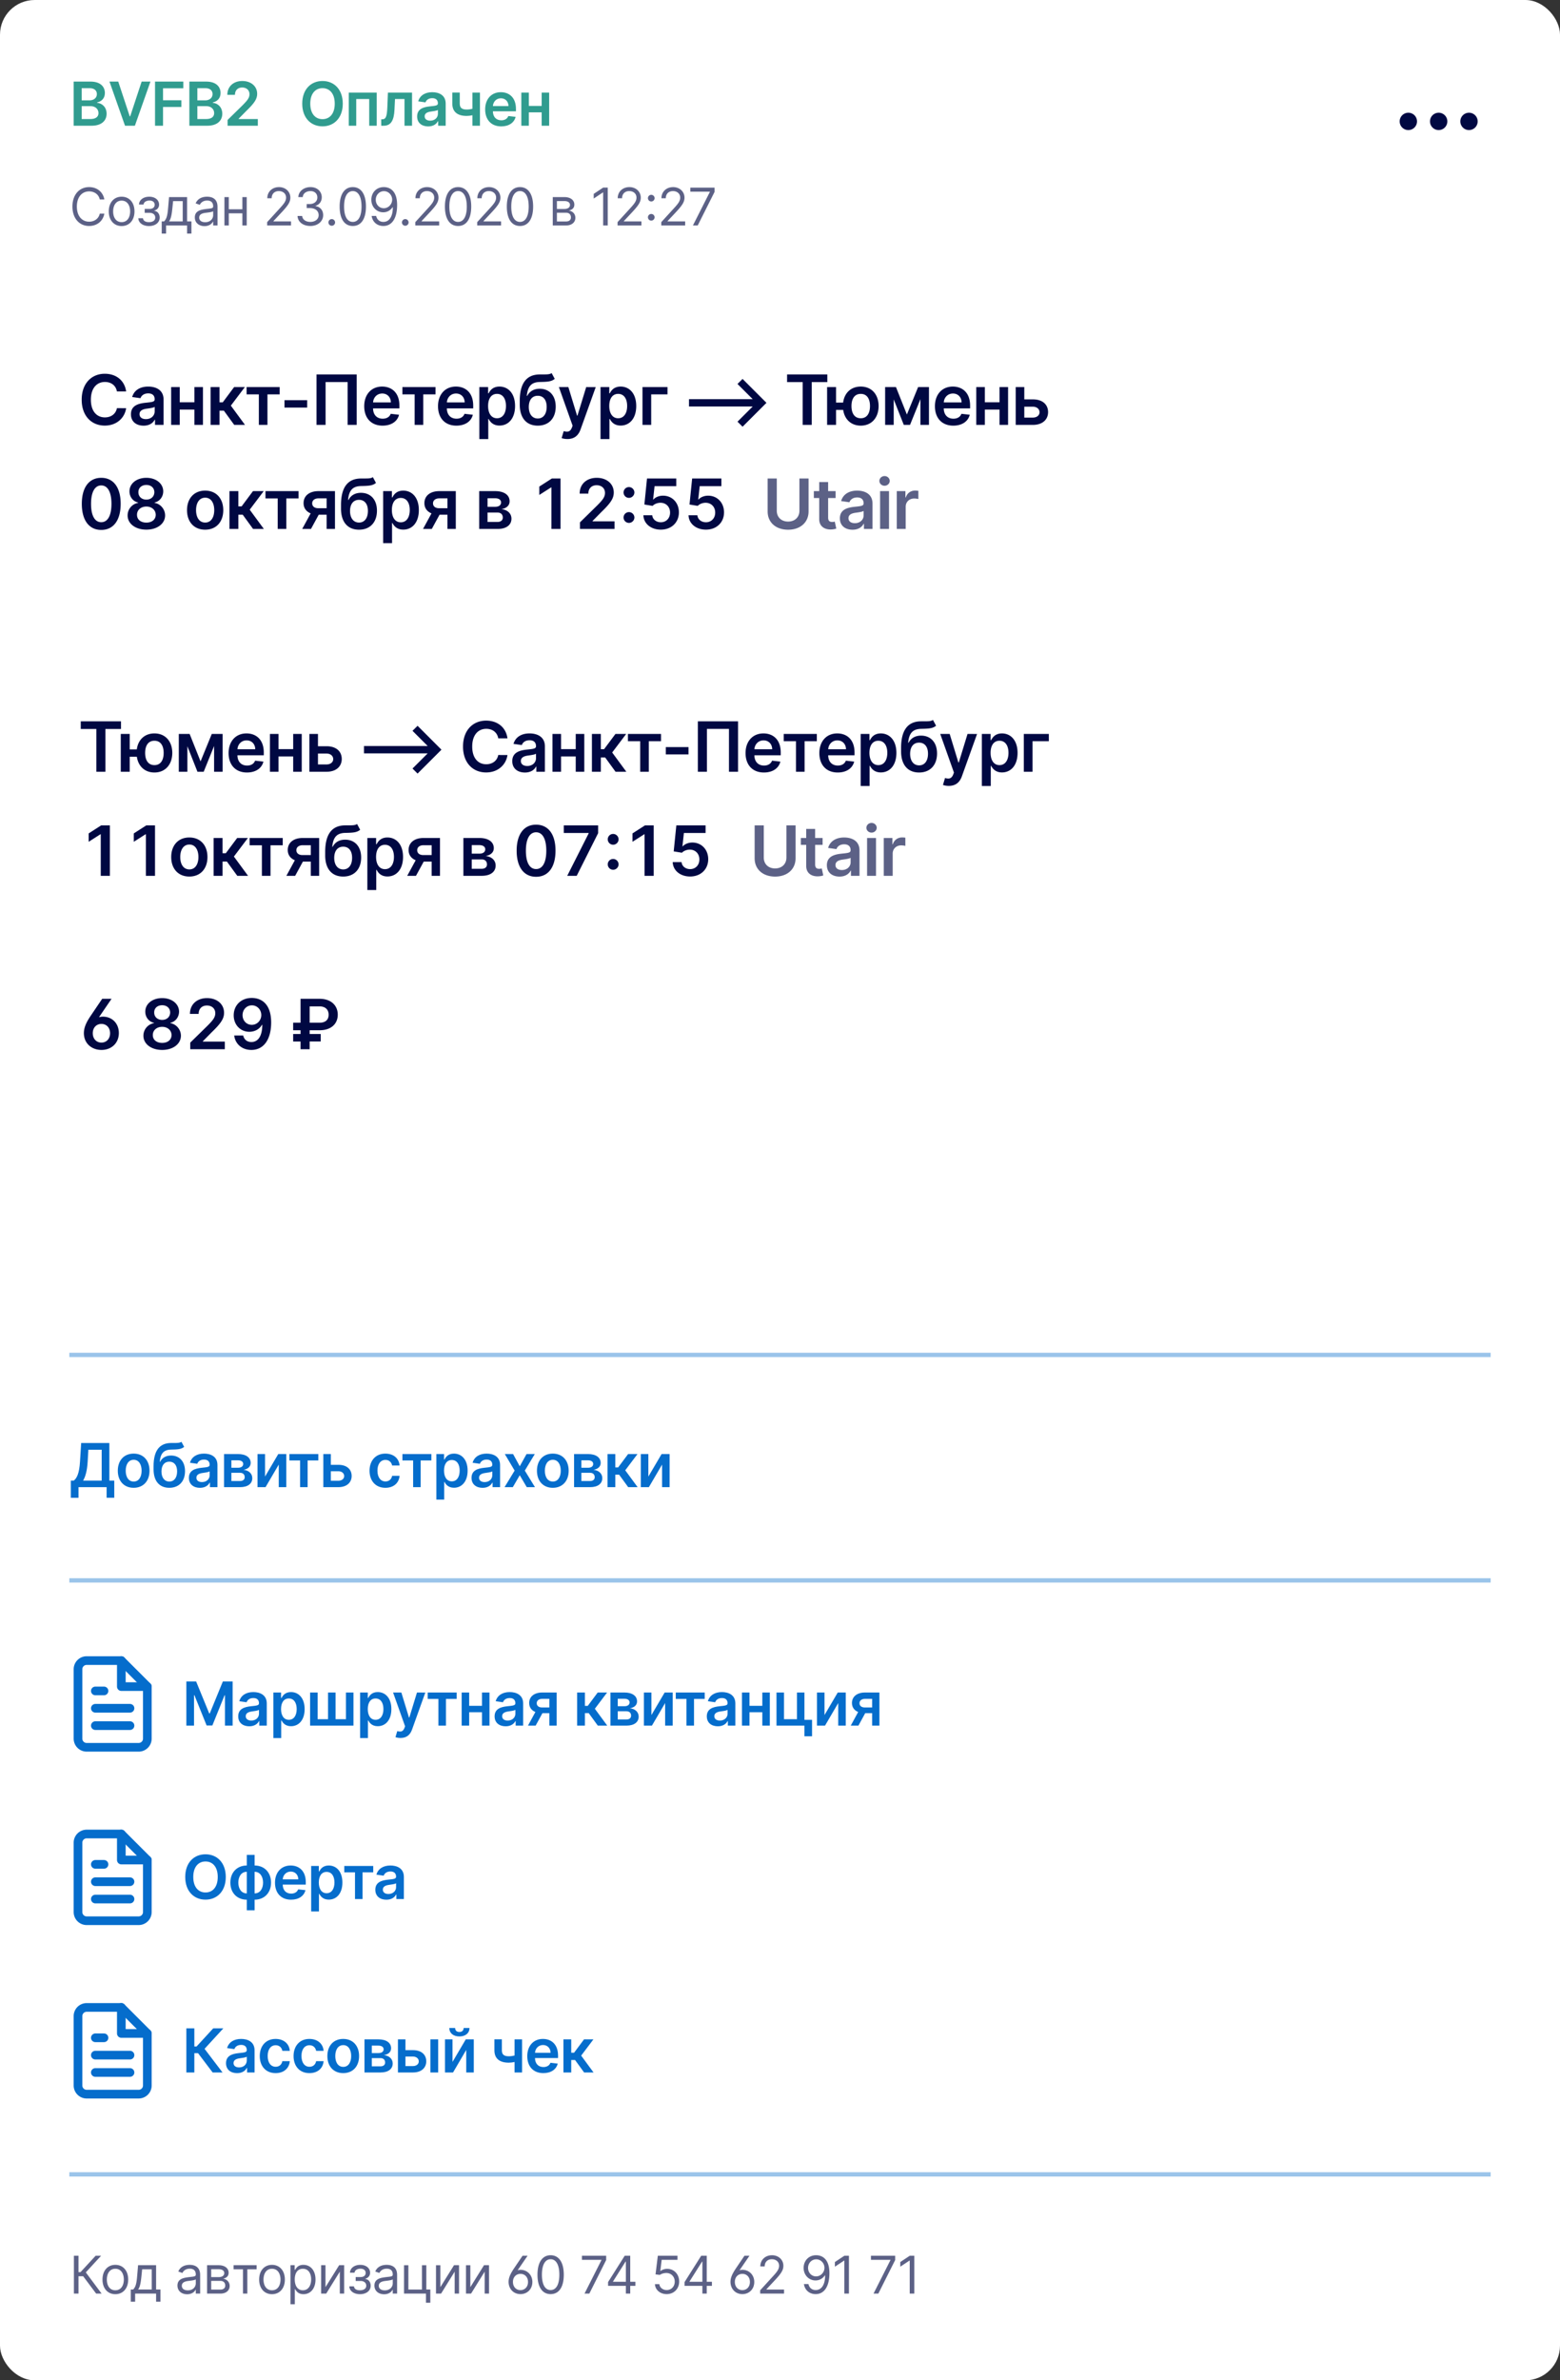 <svg width="360" height="549" fill="none" xmlns="http://www.w3.org/2000/svg"><rect width="100%" height="100%" fill="#333333" stroke="none"/><rect width="360" height="549" rx="8" fill="#fff"/><path d="M29.108 90.29c-.358-2.586-2.347-4.086-4.926-4.086-3.04 0-5.33 2.217-5.33 5.978 0 3.755 2.262 5.977 5.33 5.977 2.767 0 4.602-1.79 4.926-4.011l-2.125-.012c-.267 1.364-1.38 2.131-2.773 2.131-1.886 0-3.238-1.415-3.238-4.085 0-2.625 1.34-4.085 3.244-4.085 1.415 0 2.523.8 2.767 2.193h2.125zm4.03 7.886c1.37 0 2.188-.642 2.563-1.375h.069V98h1.977v-5.84c0-2.308-1.88-3-3.546-3-1.835 0-3.244.817-3.699 2.408l1.92.273c.205-.597.785-1.108 1.79-1.108.955 0 1.478.489 1.478 1.346v.035c0 .59-.62.619-2.16.784-1.692.181-3.312.687-3.312 2.653 0 1.716 1.256 2.625 2.92 2.625zm.535-1.511c-.858 0-1.472-.392-1.472-1.148 0-.79.688-1.12 1.608-1.25.54-.074 1.62-.21 1.887-.426v1.028c0 .972-.785 1.796-2.023 1.796zm7.805-7.392h-1.983V98h1.983v-3.528h3.38V98h1.978v-8.727h-1.977v3.511h-3.381v-3.511zM48.597 98h2.057v-3.29h1.005L54.051 98h2.489l-3.267-4.443 3.233-4.284h-2.477l-2.625 3.523h-.75v-3.523h-2.057V98zm8.312-7.04h2.824V98h1.988v-7.04h2.824v-1.687H56.91v1.687zm13.978 1.347H65.65V94h5.238v-1.693zm11.429-5.943h-9.273V98h2.091v-9.886h5.09V98h2.092V86.364zM88.29 98.17c2.034 0 3.432-.994 3.795-2.51l-1.92-.217c-.279.739-.96 1.125-1.847 1.125-1.33 0-2.21-.875-2.227-2.37h6.08v-.63c0-3.062-1.841-4.409-3.99-4.409-2.5 0-4.13 1.835-4.13 4.528 0 2.74 1.608 4.484 4.239 4.484zm-2.193-5.358c.062-1.113.886-2.05 2.113-2.05 1.182 0 1.978.863 1.989 2.05h-4.102zm6.766-1.852h2.824V98h1.989v-7.04h2.824v-1.687h-7.637v1.687zm12.459 7.21c2.034 0 3.432-.994 3.795-2.51l-1.92-.217c-.279.739-.961 1.125-1.847 1.125-1.329 0-2.21-.875-2.227-2.37h6.079v-.63c0-3.062-1.841-4.409-3.988-4.409-2.5 0-4.131 1.835-4.131 4.528 0 2.74 1.608 4.484 4.239 4.484zm-2.193-5.358c.062-1.113.886-2.05 2.113-2.05 1.182 0 1.977.863 1.989 2.05h-4.102zm7.493 8.461h2.057v-4.648h.085c.324.636 1 1.528 2.5 1.528 2.057 0 3.597-1.63 3.597-4.505 0-2.91-1.585-4.489-3.602-4.489-1.54 0-2.182.926-2.495 1.557h-.119v-1.443h-2.023v12zm2.017-7.637c0-1.693.728-2.79 2.052-2.79 1.369 0 2.073 1.165 2.073 2.79 0 1.637-.715 2.83-2.073 2.83-1.313 0-2.052-1.136-2.052-2.83zm14.658-7.59c-.421.318-1.085.312-1.989.312-.256 0-.523 0-.812.006-3.006.04-4.552 2.04-4.552 6.142v.784c0 3.193 1.614 4.88 4.154 4.88s4.142-1.693 4.142-4.386c0-2.614-1.523-4.12-3.688-4.12-1.329 0-2.335.575-2.88 1.643h-.097c.205-2.176 1.023-3.16 2.977-3.205 1.733-.04 2.705-.068 3.461-.727l-.716-1.33zm-3.188 10.477c-1.29 0-2.079-1.034-2.079-2.682.017-1.625.795-2.557 2.068-2.557 1.273 0 2.057.932 2.057 2.557 0 1.653-.779 2.682-2.046 2.682zm6.839 4.733c1.603 0 2.529-.83 3.023-2.2l3.506-9.772-2.199-.011-2.017 6.59h-.091l-2.011-6.59h-2.182l3.165 8.909-.177.471c-.392.966-.983 1.04-1.88.784l-.478 1.597c.279.119.779.222 1.341.222zm7.636.017h2.057v-4.648h.085c.324.636 1 1.528 2.5 1.528 2.057 0 3.597-1.63 3.597-4.505 0-2.91-1.585-4.489-3.602-4.489-1.54 0-2.182.926-2.495 1.557h-.119v-1.443h-2.023v12zm2.017-7.637c0-1.693.728-2.79 2.051-2.79 1.37 0 2.074 1.165 2.074 2.79 0 1.637-.716 2.83-2.074 2.83-1.312 0-2.051-1.136-2.051-2.83zm13.436-4.363h-5.773V98h2.012v-7.04h3.761v-1.687zM171.364 98.42l5.511-5.51-5.511-5.512-1.171 1.159 3.506 3.505H159v1.694h14.699l-3.506 3.5 1.171 1.165zM181.636 88.13h3.597V98h2.091v-9.87h3.596v-1.766h-9.284v1.767zm11.297 1.143h-2.063V98h2.063v-3.46h1.648c.318 2.182 1.823 3.63 4.056 3.63 2.517 0 4.114-1.846 4.12-4.517-.006-2.67-1.603-4.494-4.12-4.494-2.261 0-3.778 1.466-4.068 3.688h-1.636v-3.574zm5.704 7.193c-1.5 0-2.142-1.227-2.142-2.813 0-1.585.642-2.806 2.142-2.806 1.495 0 2.131 1.233 2.131 2.806 0 1.58-.636 2.813-2.131 2.813zm10.646-.858l-2.522-6.335h-2.5V98h1.983v-5.88l2.323 5.88h1.438l2.403-5.943V98h1.966v-8.727h-2.5l-2.591 6.335zm10.709 2.563c2.034 0 3.432-.995 3.795-2.512l-1.92-.216c-.279.739-.961 1.125-1.847 1.125-1.329 0-2.21-.875-2.227-2.37h6.079v-.63c0-3.062-1.841-4.409-3.988-4.409-2.5 0-4.131 1.835-4.131 4.528 0 2.74 1.608 4.484 4.239 4.484zm-2.193-5.359c.062-1.113.886-2.05 2.113-2.05 1.182 0 1.977.863 1.989 2.05h-4.102zm9.476-3.54h-1.983V98h1.983v-3.528h3.381V98h1.977v-8.727h-1.977v3.511h-3.381v-3.511zm9.102 2.842v-2.841h-1.983V98h3.966c2.222 0 3.5-1.227 3.506-2.943-.006-1.761-1.284-2.943-3.506-2.943h-1.983zm0 1.687h1.983c.892 0 1.534.528 1.534 1.284 0 .722-.642 1.228-1.534 1.228h-1.983V93.8zM18.636 168.131h3.597V178h2.09v-9.869h3.598v-1.767h-9.285v1.767zm11.297 1.142H27.87V178h2.063v-3.46h1.648c.318 2.182 1.823 3.63 4.056 3.63 2.517 0 4.114-1.846 4.12-4.517-.006-2.67-1.603-4.494-4.12-4.494-2.261 0-3.778 1.466-4.068 3.688h-1.636v-3.574zm5.704 7.193c-1.5 0-2.142-1.227-2.142-2.813 0-1.585.642-2.806 2.142-2.806 1.495 0 2.131 1.233 2.131 2.806 0 1.58-.636 2.813-2.13 2.813zm10.646-.858l-2.522-6.335h-2.5V178h1.982v-5.881L45.567 178h1.438l2.403-5.943V178h1.966v-8.727h-2.5l-2.59 6.335zm10.709 2.562c2.034 0 3.431-.994 3.795-2.511l-1.92-.216c-.279.739-.96 1.125-1.847 1.125-1.33 0-2.21-.875-2.227-2.369h6.08v-.631c0-3.062-1.841-4.409-3.99-4.409-2.5 0-4.13 1.835-4.13 4.529 0 2.738 1.608 4.482 4.239 4.482zm-2.194-5.358c.063-1.113.887-2.051 2.114-2.051 1.182 0 1.977.864 1.989 2.051h-4.103zm9.477-3.539h-1.983V178h1.983v-3.528h3.381V178h1.977v-8.727h-1.977v3.511h-3.38v-3.511zm9.102 2.841v-2.841h-1.983V178h3.966c2.222 0 3.5-1.227 3.506-2.943-.006-1.762-1.284-2.943-3.506-2.943h-1.983zm0 1.687h1.983c.892 0 1.534.529 1.534 1.284 0 .722-.642 1.227-1.534 1.227h-1.983v-2.511zM96.364 178.42l5.511-5.511-5.511-5.511-1.17 1.159 3.505 3.505H84v1.694h14.699l-3.506 3.5 1.17 1.164zM117.108 170.29c-.358-2.585-2.347-4.085-4.926-4.085-3.04 0-5.33 2.215-5.33 5.977 0 3.756 2.262 5.977 5.33 5.977 2.767 0 4.602-1.79 4.926-4.011l-2.125-.012c-.267 1.364-1.381 2.131-2.773 2.131-1.886 0-3.238-1.415-3.238-4.085 0-2.625 1.34-4.085 3.244-4.085 1.415 0 2.523.801 2.767 2.193h2.125zm4.031 7.886c1.369 0 2.187-.642 2.562-1.375h.068V178h1.978v-5.841c0-2.307-1.881-3-3.546-3-1.835 0-3.244.818-3.699 2.409l1.921.273c.204-.597.784-1.108 1.79-1.108.954 0 1.477.489 1.477 1.347v.034c0 .591-.619.619-2.159.784-1.693.182-3.313.687-3.313 2.653 0 1.716 1.256 2.625 2.921 2.625zm.534-1.511c-.858 0-1.472-.392-1.472-1.148 0-.79.688-1.119 1.608-1.25.54-.074 1.62-.21 1.887-.426v1.028c0 .972-.784 1.796-2.023 1.796zm7.805-7.392h-1.983V178h1.983v-3.528h3.381V178h1.977v-8.727h-1.977v3.511h-3.381v-3.511zm7.119 8.727h2.057v-3.29h1.005l2.392 3.29h2.489l-3.267-4.443 3.233-4.284h-2.477l-2.625 3.522h-.75v-3.522h-2.057V178zm8.312-7.04h2.824V178h1.988v-7.04h2.824v-1.687h-7.636v1.687zm13.978 1.347h-5.238V174h5.238v-1.693zm11.429-5.943h-9.273V178h2.091v-9.886h5.091V178h2.091v-11.636zm5.974 11.806c2.034 0 3.432-.994 3.795-2.511l-1.92-.216c-.279.739-.96 1.125-1.847 1.125-1.329 0-2.21-.875-2.227-2.369h6.08v-.631c0-3.062-1.841-4.409-3.989-4.409-2.5 0-4.131 1.835-4.131 4.529 0 2.738 1.608 4.482 4.239 4.482zm-2.193-5.358c.062-1.113.886-2.051 2.113-2.051 1.182 0 1.978.864 1.989 2.051h-4.102zm6.766-1.852h2.824V178h1.989v-7.04h2.824v-1.687h-7.637v1.687zm12.459 7.21c2.034 0 3.432-.994 3.795-2.511l-1.92-.216c-.279.739-.961 1.125-1.847 1.125-1.329 0-2.21-.875-2.227-2.369h6.079v-.631c0-3.062-1.841-4.409-3.988-4.409-2.5 0-4.131 1.835-4.131 4.529 0 2.738 1.608 4.482 4.239 4.482zm-2.193-5.358c.062-1.113.886-2.051 2.113-2.051 1.182 0 1.977.864 1.989 2.051h-4.102zm7.493 8.461h2.057v-4.648h.085c.324.636 1 1.528 2.5 1.528 2.057 0 3.597-1.63 3.597-4.505 0-2.909-1.585-4.489-3.602-4.489-1.54 0-2.182.926-2.495 1.557h-.119v-1.443h-2.023v12zm2.017-7.637c0-1.693.728-2.789 2.052-2.789 1.369 0 2.073 1.164 2.073 2.789 0 1.637-.715 2.83-2.073 2.83-1.313 0-2.052-1.136-2.052-2.83zm14.658-7.591c-.421.319-1.085.313-1.989.313-.256 0-.523 0-.812.006-3.006.039-4.552 2.039-4.552 6.142v.784c0 3.193 1.614 4.88 4.154 4.88s4.142-1.693 4.142-4.386c0-2.614-1.523-4.119-3.688-4.119-1.329 0-2.335.574-2.88 1.642h-.097c.205-2.176 1.023-3.159 2.977-3.205 1.733-.04 2.705-.068 3.461-.727l-.716-1.33zm-3.188 10.478c-1.29 0-2.079-1.034-2.079-2.682.017-1.625.795-2.557 2.068-2.557 1.273 0 2.057.932 2.057 2.557 0 1.653-.779 2.682-2.046 2.682zm6.839 4.733c1.603 0 2.529-.83 3.023-2.199l3.506-9.773-2.199-.011-2.017 6.591h-.091l-2.011-6.591h-2.182l3.165 8.909-.177.471c-.392.966-.983 1.04-1.88.785l-.478 1.596c.279.119.779.222 1.341.222zm7.636.017h2.057v-4.648h.085c.324.636 1 1.528 2.5 1.528 2.057 0 3.597-1.63 3.597-4.505 0-2.909-1.585-4.489-3.602-4.489-1.54 0-2.182.926-2.495 1.557h-.119v-1.443h-2.023v12zm2.017-7.637c0-1.693.728-2.789 2.051-2.789 1.37 0 2.074 1.164 2.074 2.789 0 1.637-.716 2.83-2.074 2.83-1.312 0-2.051-1.136-2.051-2.83zm13.436-4.363h-5.773V178h2.012v-7.04h3.761v-1.687zM23.364 122.222c2.806.005 4.483-2.211 4.483-6.029 0-3.795-1.688-5.988-4.483-5.988-2.796 0-4.478 2.187-4.483 5.988 0 3.813 1.676 6.029 4.483 6.029zm0-1.779c-1.45 0-2.358-1.454-2.353-4.25.006-2.773.91-4.233 2.353-4.233 1.448 0 2.352 1.46 2.358 4.233 0 2.796-.904 4.25-2.358 4.25zm10.414 1.716c2.517 0 4.318-1.386 4.324-3.278-.006-1.455-1.08-2.671-2.432-2.898v-.08c1.176-.261 1.994-1.318 2-2.579-.006-1.79-1.653-3.119-3.892-3.119-2.256 0-3.903 1.323-3.898 3.119-.005 1.261.801 2.318 2 2.579v.08a2.929 2.929 0 00-2.431 2.898c-.006 1.892 1.79 3.278 4.329 3.278zm0-1.625c-1.318 0-2.17-.727-2.16-1.801-.01-1.114.904-1.903 2.16-1.903 1.239 0 2.148.795 2.16 1.903-.012 1.074-.859 1.801-2.16 1.801zm0-5.301c-1.08 0-1.852-.699-1.84-1.71-.012-1 .738-1.671 1.84-1.671 1.085 0 1.83.671 1.84 1.671-.01 1.017-.778 1.71-1.84 1.71zm13.563 6.937c2.557 0 4.182-1.801 4.182-4.5 0-2.704-1.625-4.511-4.182-4.511-2.557 0-4.182 1.807-4.182 4.511 0 2.699 1.625 4.5 4.182 4.5zm.011-1.647c-1.414 0-2.107-1.262-2.107-2.858 0-1.597.693-2.875 2.108-2.875 1.392 0 2.085 1.278 2.085 2.875 0 1.596-.694 2.858-2.086 2.858zM52.95 122h2.056v-3.29h1.006l2.392 3.29h2.489l-3.267-4.443 3.233-4.284H58.38l-2.626 3.522h-.75v-3.522H52.95V122zm8.312-7.04h2.824V122h1.988v-7.04h2.824v-1.687h-7.636v1.687zM75.374 122H77.3v-8.727h-3.79c-2.136 0-3.46 1.096-3.454 2.772-.006 1.103.596 1.938 1.636 2.364L69.738 122h2.022l1.79-3.284h1.824V122zm0-4.784h-1.932c-.903 0-1.403-.472-1.397-1.125-.006-.653.522-1.148 1.465-1.148h1.864v2.273zm10.672-7.171c-.42.319-1.086.313-1.99.313-.255 0-.522 0-.812.006-3.005.039-4.55 2.039-4.55 6.142v.784c0 3.193 1.613 4.88 4.153 4.88 2.54 0 4.142-1.693 4.142-4.386 0-2.614-1.523-4.119-3.688-4.119-1.33 0-2.335.574-2.88 1.642h-.097c.204-2.176 1.023-3.159 2.977-3.205 1.733-.04 2.705-.068 3.46-.727l-.715-1.33zm-3.188 10.478c-1.29 0-2.08-1.034-2.08-2.682.017-1.625.796-2.557 2.069-2.557 1.272 0 2.056.932 2.056 2.557 0 1.653-.778 2.682-2.045 2.682zm5.56 4.75h2.057v-4.648h.086c.324.636 1 1.528 2.5 1.528 2.057 0 3.596-1.63 3.596-4.505 0-2.909-1.585-4.489-3.602-4.489-1.54 0-2.182.926-2.494 1.557h-.12v-1.443H88.42v12zm2.018-7.637c0-1.693.727-2.789 2.05-2.789 1.37 0 2.075 1.164 2.075 2.789 0 1.637-.716 2.83-2.074 2.83-1.313 0-2.051-1.136-2.051-2.83zM103.258 122h1.926v-8.727h-3.79c-2.136 0-3.46 1.096-3.454 2.772-.006 1.103.596 1.938 1.636 2.364L97.621 122h2.023l1.79-3.284h1.824V122zm0-4.784h-1.932c-.903 0-1.403-.472-1.398-1.125-.005-.653.523-1.148 1.466-1.148h1.864v2.273zm7.326 4.784h4.227c2.045 0 3.216-.926 3.216-2.369 0-1.222-.949-2.074-2.318-2.193 1.164-.216 1.892-.836 1.892-1.819 0-1.471-1.29-2.346-3.353-2.346h-3.664V122zm1.926-1.619v-2.165h2.301c.756 0 1.216.437 1.216 1.159 0 .625-.46 1.006-1.216 1.006h-2.301zm0-3.495v-1.966h1.738c.858 0 1.381.364 1.381.961 0 .625-.506 1.005-1.341 1.005h-1.778zm16.844-6.522h-2.005l-2.893 1.858v1.931l2.722-1.738h.068V122h2.108v-11.636zM133.837 122h7.977v-1.761h-5.068v-.08l2.006-2.04c2.261-2.17 2.886-3.227 2.886-4.539 0-1.949-1.585-3.375-3.926-3.375-2.307 0-3.943 1.431-3.943 3.642h2.005c0-1.188.75-1.932 1.909-1.932 1.108 0 1.932.676 1.932 1.773 0 .971-.591 1.664-1.738 2.829l-4.04 3.96V122zm11.312-1.398c.67 0 1.244-.557 1.25-1.25a1.262 1.262 0 00-1.25-1.238 1.24 1.24 0 00-1.25 1.238 1.243 1.243 0 001.25 1.25zm0-5.772c.67 0 1.244-.557 1.25-1.25a1.263 1.263 0 00-1.25-1.239 1.24 1.24 0 00-1.25 1.239 1.243 1.243 0 001.25 1.25zm7.343 7.329c2.46 0 4.176-1.67 4.176-3.983 0-2.238-1.556-3.852-3.67-3.852-.943 0-1.779.375-2.21.886h-.069l.336-3.085h5.005v-1.761h-6.75l-.608 6 1.904.312c.392-.432 1.131-.721 1.829-.716 1.279.006 2.199.949 2.194 2.267.005 1.301-.892 2.228-2.137 2.228-1.051 0-1.898-.665-1.971-1.62h-2.046c.057 1.932 1.744 3.324 4.017 3.324zm10.415 0c2.46 0 4.176-1.67 4.176-3.983 0-2.238-1.557-3.852-3.671-3.852-.943 0-1.778.375-2.21.886h-.068l.335-3.085h5.006v-1.761h-6.75l-.608 6 1.903.312c.392-.432 1.131-.721 1.83-.716 1.278.006 2.199.949 2.193 2.267.006 1.301-.892 2.228-2.136 2.228-1.052 0-1.898-.665-1.972-1.62h-2.045c.056 1.932 1.744 3.324 4.017 3.324z" fill="#000842"/><path opacity=".64" d="M184.483 110.364v7.426c0 1.46-1.017 2.505-2.614 2.505-1.602 0-2.613-1.045-2.613-2.505v-7.426h-2.108v7.602c0 2.5 1.875 4.21 4.721 4.21 2.836 0 4.722-1.71 4.722-4.21v-7.602h-2.108zm8.346 2.909h-1.721v-2.091h-2.057v2.091h-1.239v1.591h1.239v4.852c-.012 1.642 1.182 2.449 2.727 2.403.585-.017.989-.13 1.21-.204l-.346-1.608a2.6 2.6 0 01-.603.079c-.517 0-.931-.181-.931-1.011v-4.511h1.721v-1.591zm3.912 8.903c1.369 0 2.187-.642 2.562-1.375h.068V122h1.978v-5.841c0-2.307-1.881-3-3.546-3-1.835 0-3.244.818-3.699 2.409l1.921.273c.204-.597.784-1.108 1.79-1.108.954 0 1.477.489 1.477 1.347v.034c0 .591-.619.619-2.159.784-1.693.182-3.313.687-3.313 2.653 0 1.716 1.256 2.625 2.921 2.625zm.534-1.511c-.858 0-1.472-.392-1.472-1.148 0-.79.688-1.119 1.608-1.25.54-.074 1.619-.21 1.887-.426v1.028c0 .972-.785 1.796-2.023 1.796zm5.822 1.335h2.057v-8.727h-2.057V122zm1.034-9.966c.653 0 1.187-.5 1.187-1.114 0-.619-.534-1.119-1.187-1.119-.659 0-1.193.5-1.193 1.119 0 .614.534 1.114 1.193 1.114zm2.818 9.966h2.057v-5.131c0-1.108.835-1.892 1.965-1.892.347 0 .779.063.955.12v-1.892a4.823 4.823 0 00-.739-.057c-1 0-1.835.568-2.153 1.579h-.091v-1.454h-1.994V122z" fill="#000842"/><path d="M25.358 190.364h-2.006l-2.892 1.858v1.931l2.722-1.738h.068V202h2.108v-11.636zm10.414 0h-2.005l-2.892 1.858v1.931l2.721-1.738h.068V202h2.108v-11.636zm7.92 11.806c2.557 0 4.182-1.801 4.182-4.5 0-2.704-1.625-4.511-4.182-4.511-2.556 0-4.181 1.807-4.181 4.511 0 2.699 1.625 4.5 4.181 4.5zm.012-1.647c-1.415 0-2.108-1.262-2.108-2.858 0-1.597.693-2.875 2.108-2.875 1.392 0 2.085 1.278 2.085 2.875 0 1.596-.693 2.858-2.085 2.858zM49.3 202h2.057v-3.29h1.005l2.392 3.29h2.49l-3.268-4.443 3.233-4.284h-2.477l-2.625 3.522h-.75v-3.522H49.3V202zm8.312-7.04h2.824V202h1.989v-7.04h2.823v-1.687h-7.636v1.687zM71.725 202h1.926v-8.727h-3.79c-2.136 0-3.46 1.096-3.454 2.772-.006 1.103.597 1.938 1.636 2.364L66.09 202h2.023l1.79-3.284h1.823V202zm0-4.784h-1.931c-.904 0-1.404-.472-1.398-1.125-.006-.653.522-1.148 1.466-1.148h1.863v2.273zm10.672-7.171c-.42.319-1.086.313-1.989.313-.256 0-.523 0-.812.006-3.006.039-4.552 2.039-4.552 6.142v.784c0 3.193 1.614 4.88 4.154 4.88s4.142-1.693 4.142-4.386c0-2.614-1.523-4.119-3.688-4.119-1.33 0-2.335.574-2.88 1.642h-.097c.205-2.176 1.023-3.159 2.977-3.205 1.733-.04 2.705-.068 3.46-.727l-.715-1.33zm-3.188 10.478c-1.29 0-2.08-1.034-2.08-2.682.018-1.625.796-2.557 2.069-2.557s2.057.932 2.057 2.557c0 1.653-.779 2.682-2.046 2.682zm5.56 4.75h2.058v-4.648h.085c.324.636 1 1.528 2.5 1.528 2.057 0 3.597-1.63 3.597-4.505 0-2.909-1.586-4.489-3.603-4.489-1.54 0-2.181.926-2.494 1.557h-.12v-1.443H84.77v12zm2.018-7.637c0-1.693.727-2.789 2.051-2.789 1.37 0 2.074 1.164 2.074 2.789 0 1.637-.716 2.83-2.074 2.83-1.312 0-2.051-1.136-2.051-2.83zM99.609 202h1.926v-8.727h-3.79c-2.136 0-3.46 1.096-3.454 2.772-.006 1.103.596 1.938 1.636 2.364L93.973 202h2.022l1.79-3.284h1.824V202zm0-4.784h-1.932c-.903 0-1.403-.472-1.398-1.125-.005-.653.523-1.148 1.466-1.148h1.864v2.273zm7.326 4.784h4.227c2.046 0 3.216-.926 3.216-2.369 0-1.222-.949-2.074-2.318-2.193 1.165-.216 1.892-.836 1.892-1.819 0-1.471-1.29-2.346-3.352-2.346h-3.665V202zm1.926-1.619v-2.165h2.301c.756 0 1.216.437 1.216 1.159 0 .625-.46 1.006-1.216 1.006h-2.301zm0-3.495v-1.966h1.739c.858 0 1.38.364 1.38.961 0 .625-.505 1.005-1.341 1.005h-1.778zm14.85 5.336c2.807.005 4.483-2.211 4.483-6.029 0-3.795-1.687-5.988-4.483-5.988-2.795 0-4.477 2.187-4.483 5.988 0 3.813 1.676 6.029 4.483 6.029zm0-1.779c-1.449 0-2.358-1.454-2.352-4.25.006-2.773.909-4.233 2.352-4.233 1.449 0 2.352 1.46 2.358 4.233 0 2.796-.903 4.25-2.358 4.25zm7.187 1.557h2.188l4.943-9.835v-1.801h-7.926v1.761h5.744v.08L130.898 202zm10.602-1.398c.671 0 1.244-.557 1.25-1.25a1.262 1.262 0 00-1.25-1.238 1.24 1.24 0 00-1.25 1.238 1.243 1.243 0 001.25 1.25zm0-5.772c.671 0 1.244-.557 1.25-1.25a1.263 1.263 0 00-1.25-1.239 1.24 1.24 0 00-1.25 1.239 1.243 1.243 0 001.25 1.25zm9.355-4.466h-2.006l-2.892 1.858v1.931l2.722-1.738h.068V202h2.108v-11.636zm8.403 11.795c2.46 0 4.176-1.67 4.176-3.983 0-2.238-1.557-3.852-3.67-3.852-.944 0-1.779.375-2.211.886h-.068l.335-3.085h5.006v-1.761h-6.75l-.608 6 1.903.312c.393-.432 1.131-.721 1.83-.716 1.278.006 2.199.949 2.193 2.267.006 1.301-.892 2.228-2.136 2.228-1.051 0-1.898-.665-1.972-1.62h-2.045c.057 1.932 1.744 3.324 4.017 3.324z" fill="#000842"/><path opacity=".64" d="M181.483 190.364v7.426c0 1.46-1.017 2.505-2.614 2.505-1.602 0-2.613-1.045-2.613-2.505v-7.426h-2.108v7.602c0 2.5 1.875 4.21 4.721 4.21 2.836 0 4.722-1.71 4.722-4.21v-7.602h-2.108zm8.346 2.909h-1.721v-2.091h-2.057v2.091h-1.239v1.591h1.239v4.852c-.012 1.642 1.182 2.449 2.727 2.403.585-.017.989-.13 1.21-.204l-.346-1.608a2.6 2.6 0 01-.603.079c-.517 0-.931-.181-.931-1.011v-4.511h1.721v-1.591zm3.912 8.903c1.369 0 2.187-.642 2.562-1.375h.068V202h1.978v-5.841c0-2.307-1.881-3-3.546-3-1.835 0-3.244.818-3.699 2.409l1.921.273c.204-.597.784-1.108 1.79-1.108.954 0 1.477.489 1.477 1.347v.034c0 .591-.619.619-2.159.784-1.693.182-3.313.687-3.313 2.653 0 1.716 1.256 2.625 2.921 2.625zm.534-1.511c-.858 0-1.472-.392-1.472-1.148 0-.79.688-1.119 1.608-1.25.54-.074 1.619-.21 1.887-.426v1.028c0 .972-.785 1.796-2.023 1.796zm5.822 1.335h2.057v-8.727h-2.057V202zm1.034-9.966c.653 0 1.187-.5 1.187-1.114 0-.619-.534-1.119-1.187-1.119-.659 0-1.193.5-1.193 1.119 0 .614.534 1.114 1.193 1.114zm2.818 9.966h2.057v-5.131c0-1.108.835-1.892 1.965-1.892.347 0 .779.063.955.12v-1.892a4.823 4.823 0 00-.739-.057c-1 0-1.835.568-2.153 1.579h-.091v-1.454h-1.994V202z" fill="#000842"/><path d="M19.358 238.256c-.011 2.397 1.795 3.903 4.063 3.903 2.312 0 4.005-1.585 4.005-3.898 0-2.216-1.551-3.778-3.682-3.778-.318 0-.619.057-.903.131l2.903-4.25h-2.159l-2.67 3.943c-1.102 1.625-1.54 2.767-1.557 3.949zm2.051.045c0-1.256.818-2.142 2-2.142 1.165 0 1.994.886 1.994 2.153 0 1.256-.818 2.154-1.994 2.154-1.182 0-2-.898-2-2.165zm16.018 3.858c2.517 0 4.318-1.386 4.324-3.278-.006-1.455-1.08-2.671-2.432-2.898v-.08c1.176-.261 1.994-1.318 2-2.579-.006-1.79-1.654-3.119-3.892-3.119-2.256 0-3.904 1.323-3.898 3.119-.006 1.261.801 2.318 2 2.579v.08a2.929 2.929 0 00-2.432 2.898c-.005 1.892 1.79 3.278 4.33 3.278zm0-1.625c-1.318 0-2.17-.727-2.16-1.801-.01-1.114.904-1.903 2.16-1.903 1.238 0 2.148.795 2.159 1.903-.011 1.074-.858 1.801-2.16 1.801zm0-5.301c-1.08 0-1.852-.699-1.841-1.71-.011-1 .739-1.671 1.84-1.671 1.086 0 1.83.671 1.842 1.671-.012 1.017-.779 1.71-1.841 1.71zM43.904 242h7.977v-1.761h-5.068v-.08l2.005-2.04c2.262-2.17 2.887-3.227 2.887-4.539 0-1.949-1.585-3.375-3.926-3.375-2.307 0-3.944 1.431-3.944 3.642h2.006c0-1.188.75-1.932 1.91-1.932 1.107 0 1.931.676 1.931 1.773 0 .971-.59 1.664-1.739 2.829l-4.04 3.96V242zm14.226-11.83c-2.522-.011-4.198 1.716-4.198 4.012 0 2.204 1.568 3.79 3.608 3.79 1.255 0 2.346-.608 2.909-1.608h.08c-.006 2.488-.91 3.971-2.518 3.971-1.006 0-1.682-.579-1.892-1.505h-2.074c.239 1.926 1.762 3.329 3.966 3.329 2.79 0 4.557-2.329 4.563-6.335-.006-4.267-2.21-5.636-4.444-5.654zm.006 1.705c1.244 0 2.16 1.034 2.16 2.25 0 1.21-.955 2.244-2.182 2.244-1.24 0-2.137-.977-2.137-2.233 0-1.267.926-2.261 2.16-2.261zm15.609 5.744c2.67 0 4.199-1.471 4.199-3.602 0-2.057-1.495-3.653-4.2-3.653h-4.386v5.522h-1.71v1.733h1.71v.864h-1.71v1.733h1.71V242h2.103v-1.784h2.55v-1.733h-2.55v-.864h2.284zm-2.284-1.733v-3.772h2.284c1.414 0 2.096.829 2.09 1.92.006 1.114-.664 1.852-2.136 1.852h-2.238z" fill="#000842"/><path d="M17.004 29h4.122c2.331 0 3.475-1.188 3.475-2.774 0-1.541-1.094-2.446-2.178-2.5v-.1c.995-.234 1.78-.93 1.78-2.168 0-1.516-1.094-2.64-3.301-2.64h-3.898V29zm1.845-1.541v-2.983h2.033c1.139 0 1.845.696 1.845 1.606 0 .81-.557 1.377-1.895 1.377H18.85zm0-4.31v-2.81h1.864c1.084 0 1.646.572 1.646 1.358 0 .895-.726 1.451-1.686 1.451H18.85zm8.439-4.33h-2.024L28.85 29h2.277l3.59-10.182h-2.03l-2.644 8.014h-.105l-2.65-8.014zM35.776 29h1.845v-4.325h4.23v-1.546h-4.23v-2.765h4.678v-1.546h-6.523V29zm7.923 0h4.122c2.332 0 3.475-1.188 3.475-2.774 0-1.541-1.094-2.446-2.178-2.5v-.1c.995-.234 1.78-.93 1.78-2.168 0-1.516-1.094-2.64-3.3-2.64h-3.899V29zm1.845-1.541v-2.983h2.033c1.139 0 1.845.696 1.845 1.606 0 .81-.557 1.377-1.894 1.377h-1.984zm0-4.31v-2.81h1.864c1.084 0 1.646.572 1.646 1.358 0 .895-.726 1.451-1.686 1.451h-1.824zM52.52 29h6.98v-1.541h-4.434v-.07l1.755-1.785c1.978-1.899 2.525-2.823 2.525-3.972 0-1.705-1.387-2.953-3.435-2.953-2.019 0-3.45 1.253-3.45 3.187h1.755c0-1.04.656-1.69 1.67-1.69.97 0 1.69.591 1.69 1.55 0 .85-.517 1.457-1.521 2.476l-3.535 3.466V29zM79.102 23.91c0-3.292-2.008-5.231-4.678-5.231-2.675 0-4.678 1.939-4.678 5.23 0 3.286 2.003 5.23 4.678 5.23 2.67 0 4.678-1.939 4.678-5.23zm-1.854 0c0 2.316-1.163 3.574-2.824 3.574-1.656 0-2.824-1.258-2.824-3.575s1.169-3.575 2.824-3.575c1.66 0 2.824 1.258 2.824 3.575zM80.487 29h1.72v-6.16H85.2V29h1.735v-7.636h-6.448V29zm7.491 0h.557c1.64 0 2.382-1.153 2.5-3.699l.12-2.46h2.193V29h1.74v-7.636h-5.569l-.134 3.38c-.084 2.143-.363 2.774-1.153 2.774h-.264l.01 1.482zm10.84.154c1.197 0 1.913-.562 2.242-1.203h.059V29h1.73v-5.11c0-2.02-1.645-2.626-3.102-2.626-1.606 0-2.839.716-3.237 2.108l1.68.239c.18-.522.687-.97 1.567-.97.835 0 1.293.428 1.293 1.179v.03c0 .516-.542.541-1.89.685-1.481.16-2.898.602-2.898 2.322 0 1.502 1.099 2.297 2.555 2.297zm.467-1.322c-.751 0-1.288-.343-1.288-1.005 0-.69.602-.979 1.407-1.093.472-.065 1.417-.184 1.651-.373v.9c0 .85-.687 1.57-1.77 1.57zm11.472-6.468h-1.73v3.728c-.437.11-.87.17-1.342.17-1.064 0-1.586-.378-1.586-1.363v-2.545h-1.72v2.545c0 1.949 1.268 2.839 3.306 2.839.447 0 .915-.06 1.342-.16V29h1.73v-7.636zm4.912 7.785c1.78 0 3.003-.87 3.321-2.197l-1.68-.19c-.244.647-.841.985-1.616.985-1.163 0-1.934-.765-1.949-2.073h5.32v-.552c0-2.68-1.611-3.858-3.49-3.858-2.188 0-3.615 1.606-3.615 3.963 0 2.396 1.407 3.922 3.709 3.922zm-1.919-4.688c.055-.974.776-1.795 1.849-1.795 1.035 0 1.731.756 1.741 1.795h-3.59zm8.292-3.097h-1.735V29h1.735v-3.087H125V29h1.731v-7.636H125v3.072h-2.958v-3.072z" fill="#309C8F"/><path opacity=".64" d="M24.08 46c-.324-1.79-1.756-2.847-3.512-2.847-2.233 0-3.852 1.722-3.852 4.483 0 2.762 1.62 4.483 3.852 4.483 1.756 0 3.188-1.056 3.511-2.846h-1.056c-.256 1.21-1.296 1.858-2.455 1.858-1.585 0-2.83-1.228-2.83-3.495 0-2.267 1.245-3.494 2.83-3.494 1.16 0 2.199.648 2.455 1.858h1.056zm3.99 6.136c1.773 0 2.966-1.346 2.966-3.375 0-2.045-1.193-3.392-2.966-3.392-1.773 0-2.966 1.347-2.966 3.392 0 2.029 1.193 3.375 2.966 3.375zm0-.903c-1.347 0-1.96-1.16-1.96-2.472s.613-2.488 1.96-2.488 1.96 1.176 1.96 2.488c0 1.313-.613 2.472-1.96 2.472zm3.852-.903c.034 1.073 1.061 1.806 2.454 1.806 1.432 0 2.472-.767 2.472-1.96 0-.818-.49-1.483-1.227-1.534v-.068c.622-.192 1.09-.644 1.09-1.38 0-1.036-.886-1.825-2.266-1.825-1.364 0-2.336.75-2.37 1.807h1.057c.03-.541.597-.92 1.364-.92.763 0 1.193.388 1.193.971 0 .546-.375.955-1.176.955h-1.125v.903h1.125c.801 0 1.312.44 1.312 1.091 0 .746-.66 1.057-1.466 1.057-.788 0-1.316-.311-1.363-.903h-1.074zm5.4 3.545h1.006V52h4.84v1.875h1.006v-2.813H43.17v-5.607h-4.16l-.221 2.59c-.158 1.833-.392 2.463-.92 3.017h-.546v2.813zm1.687-2.813c.46-.605.627-1.649.767-3.017l.17-1.653h2.217v4.67h-3.154zm8.186 1.091c1.142 0 1.739-.613 1.943-1.04h.052V52h1.005v-4.313c0-2.079-1.585-2.318-2.42-2.318-.989 0-2.114.341-2.625 1.534l.954.341c.222-.477.746-.988 1.705-.988.925 0 1.38.49 1.38 1.33v.033c0 .486-.494.444-1.687.597-1.215.158-2.54.426-2.54 1.926 0 1.278.989 2.011 2.233 2.011zm.154-.903c-.801 0-1.381-.358-1.381-1.057 0-.767.699-1.005 1.483-1.108.426-.05 1.568-.17 1.739-.375v.92c0 .819-.648 1.62-1.841 1.62zm5.447-5.795h-1.005V52h1.005v-2.795h3.137V52h1.005v-6.545h-1.005v2.812h-3.137v-2.813zM61.653 52h5.506v-.938h-4.057v-.068l1.96-2.096c1.5-1.607 1.943-2.357 1.943-3.324 0-1.347-1.09-2.42-2.625-2.42-1.53 0-2.693 1.04-2.693 2.573h1.006c0-.993.643-1.653 1.653-1.653.946 0 1.67.58 1.67 1.5 0 .805-.472 1.402-1.482 2.506l-2.88 3.153V52zm9.975.12c1.691 0 2.948-1.062 2.948-2.49 0-1.107-.656-1.913-1.755-2.096v-.068c.882-.269 1.432-.993 1.432-1.977 0-1.236-.976-2.336-2.591-2.336-1.509 0-2.762.93-2.813 2.302h1.023c.038-.87.865-1.381 1.773-1.381.963 0 1.585.584 1.585 1.466 0 .92-.72 1.517-1.756 1.517h-.699v.937h.7c1.325 0 2.062.674 2.062 1.637 0 .924-.806 1.55-1.927 1.55-1.01 0-1.81-.52-1.874-1.363h-1.074c.064 1.372 1.274 2.301 2.966 2.301zm4.932-.052a.77.77 0 00.767-.767.77.77 0 00-.767-.767.77.77 0 00-.767.767.77.77 0 00.767.767zm4.856.051c1.927 0 3.035-1.632 3.035-4.483 0-2.83-1.125-4.483-3.035-4.483-1.909 0-3.034 1.654-3.034 4.483 0 2.851 1.108 4.483 3.034 4.483zm0-.937c-1.27 0-2.011-1.274-2.011-3.546 0-2.267.75-3.562 2.011-3.562 1.262 0 2.012 1.295 2.012 3.562 0 2.272-.742 3.546-2.012 3.546zm7.192-8.029c-1.773-.02-2.915 1.313-2.915 2.915 0 1.688 1.245 2.898 2.745 2.898.903 0 1.67-.443 2.147-1.16h.069c0 2.149-.835 3.376-2.182 3.376-.92 0-1.483-.58-1.67-1.38h-1.04c.204 1.38 1.244 2.317 2.71 2.317 1.96 0 3.17-1.738 3.17-4.84 0-3.205-1.602-4.109-3.034-4.126zm0 .938c1.091 0 1.892.937 1.892 1.96 0 1.04-.852 1.977-1.926 1.977-1.074 0-1.858-.869-1.858-1.96 0-1.09.818-1.977 1.892-1.977zm4.915 7.977a.77.77 0 00.767-.767.77.77 0 00-.767-.767.77.77 0 00-.767.767.77.77 0 00.767.767zM95.838 52h5.506v-.938h-4.057v-.068l1.96-2.096c1.5-1.607 1.943-2.357 1.943-3.324 0-1.347-1.091-2.42-2.625-2.42-1.53 0-2.693 1.04-2.693 2.573h1.006c0-.993.643-1.653 1.653-1.653.946 0 1.671.58 1.671 1.5 0 .805-.473 1.402-1.483 2.506l-2.88 3.153V52zm9.872.12c1.926 0 3.034-1.633 3.034-4.484 0-2.83-1.125-4.483-3.034-4.483-1.909 0-3.034 1.654-3.034 4.483 0 2.851 1.108 4.483 3.034 4.483zm0-.938c-1.27 0-2.011-1.274-2.011-3.546 0-2.267.75-3.562 2.011-3.562 1.262 0 2.012 1.295 2.012 3.562 0 2.272-.742 3.546-2.012 3.546zm4.414.818h5.505v-.938h-4.056v-.068l1.96-2.096c1.5-1.607 1.943-2.357 1.943-3.324 0-1.347-1.091-2.42-2.625-2.42-1.53 0-2.693 1.04-2.693 2.573h1.005c0-.993.644-1.653 1.654-1.653.946 0 1.67.58 1.67 1.5 0 .805-.473 1.402-1.483 2.506l-2.88 3.153V52zm9.872.12c1.926 0 3.034-1.633 3.034-4.484 0-2.83-1.125-4.483-3.034-4.483-1.909 0-3.034 1.654-3.034 4.483 0 2.851 1.108 4.483 3.034 4.483zm0-.938c-1.27 0-2.011-1.274-2.011-3.546 0-2.267.75-3.562 2.011-3.562 1.261 0 2.011 1.295 2.011 3.562 0 2.272-.741 3.546-2.011 3.546zm7.565.818h3.086c1.329 0 2.13-.75 2.13-1.756 0-1.027-.78-1.58-1.5-1.687.738-.154 1.262-.567 1.262-1.364 0-1.044-.895-1.738-2.301-1.738h-2.677V52zm.955-.92v-2.012h2.131c.69 0 1.108.413 1.108 1.091 0 .571-.418.92-1.108.92h-2.131zm0-2.881v-1.824h1.722c.805 0 1.295.337 1.295.886 0 .584-.49.938-1.295.938h-1.722zm11.73-4.926h-1.057l-2.182 1.449v1.073l2.131-1.414h.051V52h1.057v-8.727zm2.27 8.727h5.505v-.938h-4.056v-.068l1.96-2.096c1.5-1.607 1.943-2.357 1.943-3.324 0-1.347-1.091-2.42-2.625-2.42-1.53 0-2.693 1.04-2.693 2.573h1.006c0-.993.643-1.653 1.653-1.653.946 0 1.67.58 1.67 1.5 0 .805-.473 1.402-1.483 2.506l-2.88 3.153V52zm7.775-1.117a.77.77 0 00.767-.767.77.77 0 00-.767-.767.77.77 0 00-.767.768.77.77 0 00.767.767zm0-4.414a.77.77 0 00.767-.767.77.77 0 00-.767-.767.77.77 0 00-.767.767.77.77 0 00.767.767zM152.606 52h5.506v-.938h-4.057v-.068l1.96-2.096c1.5-1.607 1.943-2.357 1.943-3.324 0-1.347-1.091-2.42-2.625-2.42-1.529 0-2.693 1.04-2.693 2.573h1.006c0-.993.643-1.653 1.653-1.653.946 0 1.671.58 1.671 1.5 0 .805-.473 1.402-1.483 2.506l-2.881 3.153V52zm7.298 0h1.108l3.887-7.739v-.988h-5.591v.937h4.5v.068L159.904 52z" fill="#000842"/><path opacity=".4" fill="#056DCC" d="M16 501h328v1H16zM16 312h328v1H16zM16 364h328v1H16z"/><path d="M28 383h-8a2 2 0 00-2 2v16a2 2 0 002 2h12a2 2 0 002-2v-12l-6-6z" stroke="#056DCC" stroke-width="2" stroke-linecap="round" stroke-linejoin="round"/><path d="M28 383v6h6M30 394h-8M30 398h-8M24 390h-2" stroke="#056DCC" stroke-width="2" stroke-linecap="round" stroke-linejoin="round"/><path d="M43.004 387.818V398h1.77v-7.01h.095l2.813 6.98h1.323l2.814-6.965h.094V398h1.77v-10.182h-2.257l-3.023 7.378h-.119l-3.023-7.378h-2.257zm14.526 10.336c1.198 0 1.914-.562 2.242-1.203h.06V398h1.73v-5.111c0-2.018-1.646-2.625-3.103-2.625-1.606 0-2.838.716-3.236 2.108l1.68.239c.18-.522.686-.97 1.566-.97.835 0 1.293.428 1.293 1.179v.029c0 .517-.542.542-1.89.687-1.48.159-2.898.601-2.898 2.321 0 1.502 1.099 2.297 2.556 2.297zm.467-1.322c-.75 0-1.288-.343-1.288-1.005 0-.691.602-.979 1.407-1.093.473-.065 1.417-.184 1.65-.373v.9c0 .85-.685 1.571-1.769 1.571zm5.094 4.032h1.8v-4.067h.075c.283.557.875 1.337 2.187 1.337 1.8 0 3.147-1.427 3.147-3.942 0-2.546-1.387-3.928-3.152-3.928-1.347 0-1.909.811-2.182 1.362h-.105v-1.262h-1.77v10.5zm1.765-6.682c0-1.482.637-2.441 1.795-2.441 1.198 0 1.815 1.019 1.815 2.441 0 1.432-.627 2.476-1.815 2.476-1.148 0-1.795-.995-1.795-2.476zm6.705-3.818V398H81.57v-7.636h-1.735v6.154h-2.401v-6.154h-1.735v6.154h-2.402v-6.154h-1.735zm11.546 10.5h1.8v-4.067h.075c.283.557.875 1.337 2.187 1.337 1.8 0 3.147-1.427 3.147-3.942 0-2.546-1.387-3.928-3.152-3.928-1.347 0-1.909.811-2.182 1.362h-.105v-1.262h-1.77v10.5zm1.765-6.682c0-1.482.637-2.441 1.795-2.441 1.198 0 1.815 1.019 1.815 2.441 0 1.432-.627 2.476-1.815 2.476-1.148 0-1.795-.995-1.795-2.476zm7.564 6.667c1.402 0 2.213-.726 2.645-1.924l3.068-8.551-1.924-.01-1.765 5.767h-.08l-1.76-5.767h-1.909l2.77 7.795-.155.413c-.343.845-.86.91-1.645.686l-.418 1.397c.244.104.681.194 1.173.194zm6.264-9.009h2.471V398h1.74v-6.16h2.471v-1.476H98.7v1.476zm9.57-1.476h-1.735V398h1.735v-3.087h2.958V398h1.73v-7.636h-1.73v3.072h-2.958v-3.072zm8.427 7.79c1.198 0 1.914-.562 2.242-1.203h.059V398h1.731v-5.111c0-2.018-1.646-2.625-3.103-2.625-1.606 0-2.838.716-3.236 2.108l1.68.239c.179-.522.686-.97 1.566-.97.835 0 1.293.428 1.293 1.179v.029c0 .517-.542.542-1.889.687-1.482.159-2.899.601-2.899 2.321 0 1.502 1.099 2.297 2.556 2.297zm.467-1.322c-.751 0-1.288-.343-1.288-1.005 0-.691.602-.979 1.407-1.093.473-.065 1.417-.184 1.651-.373v.9c0 .85-.686 1.571-1.77 1.571zm9.608 1.168h1.686v-7.636h-3.316c-1.87 0-3.028.959-3.023 2.426-.005.964.522 1.695 1.432 2.068l-1.71 3.142h1.77l1.566-2.874h1.595V398zm0-4.186h-1.69c-.79 0-1.228-.413-1.223-.984-.005-.572.457-1.005 1.283-1.005h1.63v1.989zm6.411 4.186h1.799v-2.879h.88l2.093 2.879h2.178l-2.859-3.888 2.829-3.748h-2.168l-2.296 3.082h-.657v-3.082h-1.799V398zm7.69 0h3.699c1.79 0 2.814-.81 2.814-2.073 0-1.069-.83-1.815-2.028-1.919 1.019-.189 1.655-.731 1.655-1.591 0-1.288-1.128-2.053-2.933-2.053h-3.207V398zm1.686-1.417v-1.894h2.013c.661 0 1.064.383 1.064 1.014 0 .547-.403.88-1.064.88h-2.013zm0-3.057v-1.721h1.521c.751 0 1.208.319 1.208.841 0 .546-.442.88-1.173.88h-1.556zm7.767 2.038v-5.2h-1.735V398h1.855l3.047-5.205V398h1.74v-7.636h-1.849l-3.058 5.2zm5.62-3.724h2.471V398h1.74v-6.16h2.471v-1.476h-6.682v1.476zm9.718 6.314c1.199 0 1.914-.562 2.243-1.203h.059V398h1.73v-5.111c0-2.018-1.645-2.625-3.102-2.625-1.606 0-2.839.716-3.236 2.108l1.68.239c.179-.522.686-.97 1.566-.97.835 0 1.293.428 1.293 1.179v.029c0 .517-.542.542-1.89.687-1.481.159-2.898.601-2.898 2.321 0 1.502 1.099 2.297 2.555 2.297zm.468-1.322c-.751 0-1.288-.343-1.288-1.005 0-.691.602-.979 1.407-1.093.472-.065 1.417-.184 1.651-.373v.9c0 .85-.687 1.571-1.77 1.571zm6.829-6.468h-1.735V398h1.735v-3.087h2.958V398h1.73v-7.636h-1.73v3.072h-2.958v-3.072zm12.677 0h-1.72v6.159h-2.993v-6.159h-1.735V398h6.448v2.456h1.76v-3.798h-1.76v-6.294zm4.632 5.2v-5.2h-1.735V398h1.855l3.047-5.205V398h1.74v-7.636h-1.849l-3.058 5.2zM201.26 398h1.685v-7.636h-3.316c-1.869 0-3.028.959-3.023 2.426-.005.964.522 1.695 1.432 2.068l-1.71 3.142h1.77l1.566-2.874h1.596V398zm0-4.186h-1.691c-.79 0-1.228-.413-1.223-.984-.005-.572.458-1.005 1.283-1.005h1.631v1.989zM16.343 345.456h1.77V343H24.6v2.446h1.77v-3.952h-1.134v-8.676H18.73l-.268 4.306c-.164 2.744-.746 3.823-1.437 4.37h-.681v3.962zm2.829-3.962c.542-.89.934-2.287 1.059-4.37l.159-2.76h3.077v7.13h-4.295zm11.673 1.655c2.237 0 3.659-1.576 3.659-3.937 0-2.367-1.422-3.948-3.66-3.948-2.236 0-3.658 1.581-3.658 3.948 0 2.361 1.422 3.937 3.659 3.937zm.01-1.442c-1.238 0-1.845-1.103-1.845-2.5s.607-2.516 1.845-2.516c1.218 0 1.824 1.119 1.824 2.516s-.606 2.5-1.824 2.5zm11.016-9.167c-.367.278-.95.273-1.74.273-.223 0-.457 0-.71.005-2.63.035-3.983 1.785-3.983 5.374v.687c0 2.794 1.412 4.27 3.634 4.27 2.223 0 3.625-1.481 3.625-3.838 0-2.287-1.333-3.604-3.227-3.604-1.163 0-2.043.502-2.52 1.436h-.085c.179-1.904.895-2.764 2.605-2.804 1.517-.034 2.367-.059 3.028-.636l-.627-1.163zm-2.789 9.167c-1.128 0-1.82-.904-1.82-2.346.016-1.422.697-2.237 1.81-2.237 1.114 0 1.8.815 1.8 2.237 0 1.447-.68 2.346-1.79 2.346zm7.063 1.447c1.199 0 1.914-.562 2.243-1.203h.06V343h1.73v-5.111c0-2.018-1.646-2.625-3.103-2.625-1.606 0-2.839.716-3.236 2.108l1.68.239c.179-.522.686-.97 1.566-.97.835 0 1.293.428 1.293 1.179v.029c0 .517-.542.542-1.89.687-1.481.159-2.898.601-2.898 2.321 0 1.502 1.099 2.297 2.555 2.297zm.468-1.322c-.75 0-1.288-.343-1.288-1.005 0-.691.602-.979 1.407-1.093.472-.065 1.417-.184 1.65-.373v.9c0 .85-.685 1.571-1.77 1.571zM51.707 343h3.699c1.79 0 2.814-.81 2.814-2.073 0-1.069-.83-1.815-2.029-1.919 1.02-.189 1.656-.731 1.656-1.591 0-1.288-1.129-2.053-2.933-2.053h-3.207V343zm1.685-1.417v-1.894h2.014c.661 0 1.064.383 1.064 1.014 0 .547-.403.88-1.064.88h-2.014zm0-3.057v-1.721h1.522c.75 0 1.208.319 1.208.841 0 .546-.443.88-1.173.88h-1.557zm7.768 2.038v-5.2h-1.735V343h1.855l3.047-5.205V343h1.74v-7.636h-1.85l-3.057 5.2zm5.62-3.724h2.471V343h1.74v-6.16h2.471v-1.476H66.78v1.476zm9.57 1.009v-2.485h-1.735V343h3.47c1.944 0 3.063-1.074 3.068-2.575-.005-1.541-1.124-2.576-3.068-2.576H76.35zm0 1.477h1.735c.78 0 1.343.462 1.343 1.124 0 .631-.562 1.073-1.343 1.073H76.35v-2.197zm12.589 3.823c1.919 0 3.142-1.138 3.271-2.759h-1.72c-.154.82-.746 1.293-1.536 1.293-1.124 0-1.85-.94-1.85-2.501 0-1.541.741-2.466 1.85-2.466.865 0 1.397.557 1.536 1.293h1.72c-.124-1.656-1.417-2.745-3.281-2.745-2.237 0-3.65 1.616-3.65 3.948 0 2.311 1.378 3.937 3.66 3.937zm3.928-6.309h2.471V343h1.74v-6.16h2.471v-1.476h-6.682v1.476zm7.835 9.024h1.8v-4.067h.074c.284.557.875 1.337 2.188 1.337 1.8 0 3.147-1.427 3.147-3.942 0-2.546-1.387-3.928-3.152-3.928-1.347 0-1.909.811-2.183 1.362h-.104v-1.262h-1.77v10.5zm1.765-6.682c0-1.482.636-2.441 1.795-2.441 1.198 0 1.814 1.019 1.814 2.441 0 1.432-.626 2.476-1.814 2.476-1.149 0-1.795-.995-1.795-2.476zm8.903 3.972c1.198 0 1.914-.562 2.242-1.203h.059V343h1.731v-5.111c0-2.018-1.646-2.625-3.103-2.625-1.606 0-2.839.716-3.236 2.108l1.68.239c.179-.522.686-.97 1.566-.97.835 0 1.293.428 1.293 1.179v.029c0 .517-.542.542-1.889.687-1.482.159-2.899.601-2.899 2.321 0 1.502 1.099 2.297 2.556 2.297zm.467-1.322c-.751 0-1.288-.343-1.288-1.005 0-.691.602-.979 1.407-1.093.473-.065 1.417-.184 1.651-.373v.9c0 .85-.686 1.571-1.77 1.571zm6.566-6.468h-1.909l2.267 3.818-2.327 3.818h1.909l1.601-2.749L121.56 343h1.894l-2.342-3.818 2.302-3.818h-1.904l-1.566 2.819-1.541-2.819zm9.167 7.785c2.237 0 3.659-1.576 3.659-3.937 0-2.367-1.422-3.948-3.659-3.948s-3.659 1.581-3.659 3.948c0 2.361 1.422 3.937 3.659 3.937zm.01-1.442c-1.238 0-1.844-1.103-1.844-2.5s.606-2.516 1.844-2.516c1.218 0 1.825 1.119 1.825 2.516s-.607 2.5-1.825 2.5zm4.897 1.293h3.699c1.789 0 2.813-.81 2.813-2.073 0-1.069-.83-1.815-2.028-1.919 1.019-.189 1.656-.731 1.656-1.591 0-1.288-1.129-2.053-2.934-2.053h-3.206V343zm1.685-1.417v-1.894h2.014c.661 0 1.063.383 1.063 1.014 0 .547-.402.88-1.063.88h-2.014zm0-3.057v-1.721h1.521c.751 0 1.208.319 1.208.841 0 .546-.442.88-1.173.88h-1.556zm6.033 4.474h1.799v-2.879h.88l2.093 2.879h2.178l-2.859-3.888 2.829-3.748h-2.167l-2.297 3.082h-.657v-3.082h-1.799V343zm9.426-2.436v-5.2h-1.736V343h1.855l3.047-5.205V343h1.74v-7.636h-1.849l-3.057 5.2z" fill="#056DCC"/><path d="M28 423h-8a2 2 0 00-2 2v16a2 2 0 002 2h12a2 2 0 002-2v-12l-6-6z" stroke="#056DCC" stroke-width="2" stroke-linecap="round" stroke-linejoin="round"/><path d="M28 423v6h6M30 434h-8M30 438h-8M24 430h-2" stroke="#056DCC" stroke-width="2" stroke-linecap="round" stroke-linejoin="round"/><path d="M52.102 432.909c0-3.291-2.008-5.23-4.678-5.23-2.675 0-4.678 1.939-4.678 5.23 0 3.286 2.003 5.23 4.678 5.23 2.67 0 4.678-1.939 4.678-5.23zm-1.854 0c0 2.317-1.163 3.575-2.824 3.575-1.655 0-2.824-1.258-2.824-3.575s1.169-3.574 2.824-3.574c1.66 0 2.824 1.257 2.824 3.574zm6.704 7.686h1.804v-2.446c2.248 0 3.794-1.591 3.794-3.937 0-2.352-1.546-3.948-3.794-3.948v-2.446h-1.804v2.446c-2.247 0-3.794 1.596-3.794 3.948 0 2.346 1.547 3.937 3.794 3.937v2.446zm0-3.898c-1.273 0-1.954-1.123-1.954-2.485 0-1.363.671-2.496 1.954-2.496v4.981zm1.804 0v-4.981c1.283 0 1.95 1.133 1.95 2.496 0 1.362-.667 2.485-1.95 2.485zm8.413 1.452c1.78 0 3.003-.87 3.321-2.197l-1.68-.189c-.244.646-.84.984-1.616.984-1.163 0-1.934-.765-1.949-2.073h5.32v-.552c0-2.68-1.611-3.858-3.49-3.858-2.188 0-3.615 1.606-3.615 3.963 0 2.396 1.407 3.922 3.71 3.922zm-1.919-4.688c.055-.974.776-1.795 1.85-1.795 1.034 0 1.73.756 1.74 1.795h-3.59zm6.557 7.403h1.8v-4.067h.075c.283.557.875 1.337 2.187 1.337 1.8 0 3.147-1.427 3.147-3.942 0-2.546-1.387-3.928-3.152-3.928-1.347 0-1.909.811-2.182 1.362h-.105v-1.262h-1.77v10.5zm1.765-6.682c0-1.482.637-2.441 1.795-2.441 1.198 0 1.815 1.019 1.815 2.441 0 1.432-.627 2.476-1.815 2.476-1.148 0-1.795-.995-1.795-2.476zm5.878-2.342h2.47V438h1.74v-6.16h2.471v-1.476H79.45v1.476zm9.718 6.314c1.198 0 1.913-.562 2.242-1.203h.06V438h1.73v-5.111c0-2.018-1.646-2.625-3.103-2.625-1.606 0-2.839.716-3.236 2.108l1.68.239c.179-.522.686-.97 1.566-.97.835 0 1.293.428 1.293 1.179v.029c0 .517-.542.542-1.89.687-1.481.159-2.898.601-2.898 2.321 0 1.502 1.099 2.297 2.556 2.297zm.467-1.322c-.75 0-1.288-.343-1.288-1.005 0-.691.602-.979 1.407-1.093.472-.065 1.417-.184 1.65-.373v.9c0 .85-.685 1.571-1.77 1.571z" fill="#056DCC"/><path d="M28 463h-8a2 2 0 00-2 2v16a2 2 0 002 2h12a2 2 0 002-2v-12l-6-6z" stroke="#056DCC" stroke-width="2" stroke-linecap="round" stroke-linejoin="round"/><path d="M28 463v6h6M30 474h-8M30 478h-8M24 470h-2" stroke="#056DCC" stroke-width="2" stroke-linecap="round" stroke-linejoin="round"/><path d="M49.075 478h2.281l-4.15-5.454 4.34-4.728h-2.337l-3.848 4.186h-.512v-4.186h-1.845V478h1.845v-4.45h.855l3.37 4.45zm5.638.154c1.198 0 1.914-.562 2.242-1.203h.06V478h1.73v-5.111c0-2.018-1.645-2.625-3.102-2.625-1.606 0-2.839.716-3.237 2.108l1.68.239c.18-.522.687-.97 1.567-.97.835 0 1.293.428 1.293 1.179v.029c0 .517-.542.542-1.89.687-1.481.159-2.898.601-2.898 2.321 0 1.502 1.099 2.297 2.555 2.297zm.468-1.322c-.751 0-1.288-.343-1.288-1.005 0-.691.602-.979 1.407-1.093.472-.065 1.417-.184 1.65-.373v.9c0 .85-.686 1.571-1.77 1.571zm8.425 1.317c1.919 0 3.142-1.138 3.271-2.759h-1.72c-.154.82-.746 1.293-1.536 1.293-1.124 0-1.85-.94-1.85-2.501 0-1.541.741-2.466 1.85-2.466.865 0 1.397.557 1.536 1.293h1.72c-.124-1.656-1.417-2.745-3.281-2.745-2.237 0-3.65 1.616-3.65 3.948 0 2.311 1.378 3.937 3.66 3.937zm7.8 0c1.919 0 3.142-1.138 3.271-2.759h-1.72c-.154.82-.746 1.293-1.536 1.293-1.124 0-1.85-.94-1.85-2.501 0-1.541.741-2.466 1.85-2.466.865 0 1.397.557 1.536 1.293h1.72c-.124-1.656-1.417-2.745-3.281-2.745-2.237 0-3.65 1.616-3.65 3.948 0 2.311 1.378 3.937 3.66 3.937zm7.8 0c2.237 0 3.66-1.576 3.66-3.937 0-2.367-1.423-3.948-3.66-3.948s-3.66 1.581-3.66 3.948c0 2.361 1.423 3.937 3.66 3.937zm.01-1.442c-1.238 0-1.844-1.103-1.844-2.5s.606-2.516 1.844-2.516c1.218 0 1.825 1.119 1.825 2.516s-.607 2.5-1.825 2.5zM84.113 478h3.698c1.79 0 2.814-.81 2.814-2.073 0-1.069-.83-1.815-2.028-1.919 1.02-.189 1.656-.731 1.656-1.591 0-1.288-1.129-2.053-2.934-2.053h-3.206V478zm1.685-1.417v-1.894h2.013c.662 0 1.064.383 1.064 1.014 0 .547-.402.88-1.064.88h-2.013zm0-3.057v-1.721h1.521c.751 0 1.208.319 1.208.841 0 .546-.442.88-1.173.88h-1.556zm7.768-.677v-2.485H91.83V478h3.47c1.944 0 3.062-1.074 3.067-2.575-.005-1.541-1.123-2.576-3.067-2.576h-1.735zM99.318 478h1.8v-7.636h-1.8V478zm-5.752-3.674H95.3c.78 0 1.342.462 1.342 1.124 0 .631-.562 1.073-1.342 1.073h-1.735v-2.197zm10.862 1.238v-5.2h-1.735V478h1.855l3.047-5.205V478h1.74v-7.636h-1.849l-3.058 5.2zm2.566-7.825c-.005.487-.284.919-.985.919-.711 0-.979-.442-.979-.919h-1.337c-.005 1.163.894 1.949 2.316 1.949 1.432 0 2.332-.786 2.332-1.949h-1.347zm13.481 2.625h-1.73v3.728c-.438.11-.87.169-1.343.169-1.064 0-1.586-.377-1.586-1.362v-2.545h-1.72v2.545c0 1.949 1.268 2.839 3.306 2.839.448 0 .915-.06 1.343-.159V478h1.73v-7.636zm4.911 7.785c1.78 0 3.003-.87 3.321-2.197l-1.68-.189c-.244.646-.84.984-1.616.984-1.163 0-1.934-.765-1.949-2.073h5.32v-.552c0-2.68-1.611-3.858-3.49-3.858-2.188 0-3.615 1.606-3.615 3.963 0 2.396 1.407 3.922 3.709 3.922zm-1.919-4.688c.055-.974.776-1.795 1.85-1.795 1.034 0 1.73.756 1.74 1.795h-3.59zm6.557 4.539h1.8v-2.879h.88l2.093 2.879h2.178l-2.859-3.888 2.829-3.748h-2.168l-2.297 3.082h-.656v-3.082h-1.8V478z" fill="#056DCC"/><path opacity=".64" d="M22.188 529h1.26l-3.647-4.892 3.529-3.835h-1.262l-3.494 3.784h-.46v-3.784h-1.057V529h1.057v-4.006h1.073l3 4.006zm4.429.136c1.773 0 2.966-1.346 2.966-3.375 0-2.045-1.193-3.392-2.966-3.392-1.773 0-2.966 1.347-2.966 3.392 0 2.029 1.193 3.375 2.966 3.375zm0-.903c-1.347 0-1.96-1.159-1.96-2.472 0-1.312.613-2.488 1.96-2.488 1.346 0 1.96 1.176 1.96 2.488 0 1.313-.614 2.472-1.96 2.472zm3.562 2.642h1.006V529h4.84v1.875h1.006v-2.813h-1.005v-5.607h-4.16l-.221 2.59c-.158 1.833-.392 2.464-.92 3.017h-.546v2.813zm1.688-2.813c.46-.605.626-1.649.767-3.017l.17-1.653h2.216v4.67h-3.153zm11.32 1.091c1.142 0 1.739-.613 1.944-1.039h.05V529h1.006v-4.312c0-2.08-1.585-2.319-2.42-2.319-.989 0-2.114.341-2.625 1.534l.954.341c.222-.477.746-.988 1.705-.988.925 0 1.38.49 1.38 1.329v.034c0 .486-.494.443-1.687.597-1.214.158-2.54.426-2.54 1.926 0 1.278.99 2.011 2.233 2.011zm.154-.903c-.801 0-1.38-.358-1.38-1.057 0-.767.698-1.005 1.482-1.108.426-.051 1.568-.17 1.739-.375v.921c0 .818-.648 1.619-1.841 1.619zm4.442.75h3.085c1.33 0 2.13-.75 2.13-1.756 0-1.027-.779-1.581-1.5-1.687.738-.154 1.262-.567 1.262-1.364 0-1.044-.895-1.738-2.3-1.738h-2.677V529zm.954-.92v-2.012h2.131c.69 0 1.108.414 1.108 1.091 0 .571-.417.921-1.108.921h-2.13zm0-2.881v-1.824h1.722c.805 0 1.295.337 1.295.886 0 .584-.49.938-1.295.938h-1.722zm5.17-1.807h2.164V529h1.006v-5.608h2.147v-.937h-5.318v.937zm8.864 5.744c1.772 0 2.966-1.346 2.966-3.375 0-2.045-1.194-3.392-2.966-3.392-1.773 0-2.966 1.347-2.966 3.392 0 2.029 1.193 3.375 2.966 3.375zm0-.903c-1.347 0-1.96-1.159-1.96-2.472 0-1.312.613-2.488 1.96-2.488 1.346 0 1.96 1.176 1.96 2.488 0 1.313-.614 2.472-1.96 2.472zm4.26 3.222h1.006v-3.461h.086c.221.358.647 1.142 1.909 1.142 1.636 0 2.778-1.312 2.778-3.392 0-2.062-1.142-3.375-2.795-3.375-1.279 0-1.67.784-1.892 1.125h-.12v-1.039h-.971v9zm.99-5.728c0-1.466.647-2.454 1.874-2.454 1.279 0 1.91 1.074 1.91 2.454 0 1.398-.648 2.506-1.91 2.506-1.21 0-1.875-1.023-1.875-2.506zm7.089 1.79v-5.062h-1.006V529h1.176l3.137-5.062V529h1.005v-6.545h-1.159l-3.153 5.062zm5.505-.187c.034 1.073 1.061 1.806 2.455 1.806 1.432 0 2.471-.767 2.471-1.96 0-.818-.49-1.483-1.227-1.534v-.068c.622-.192 1.091-.644 1.091-1.381 0-1.035-.886-1.824-2.267-1.824-1.364 0-2.335.75-2.37 1.807h1.058c.03-.541.596-.92 1.363-.92.763 0 1.193.387 1.193.971 0 .546-.375.955-1.176.955h-1.125v.903h1.125c.801 0 1.313.439 1.313 1.091 0 .746-.66 1.057-1.466 1.057-.789 0-1.317-.311-1.364-.903h-1.074zm8.025 1.823c1.142 0 1.739-.613 1.943-1.039h.052V529h1.005v-4.312c0-2.08-1.585-2.319-2.42-2.319-.989 0-2.114.341-2.625 1.534l.954.341c.222-.477.746-.988 1.705-.988.924 0 1.38.49 1.38 1.329v.034c0 .486-.494.443-1.687.597-1.215.158-2.54.426-2.54 1.926 0 1.278.989 2.011 2.233 2.011zm.154-.903c-.801 0-1.381-.358-1.381-1.057 0-.767.699-1.005 1.483-1.108.426-.051 1.568-.17 1.739-.375v.921c0 .818-.648 1.619-1.841 1.619zm9.59-5.795h-1.006v5.607h-3.136v-5.607h-1.006V529h5.062v2.114h1.006v-3.052h-.92v-5.607zm3.235 5.062v-5.062h-1.006V529h1.176l3.136-5.062V529h1.006v-6.545h-1.159l-3.153 5.062zm6.92 0v-5.062h-1.006V529h1.176l3.137-5.062V529h1.005v-6.545h-1.159l-3.153 5.062zm8.828-1.278c-.017 1.67 1.142 2.88 2.744 2.88 1.585 0 2.744-1.176 2.744-2.795s-1.176-2.813-2.761-2.813c-.222 0-.443.051-.648.12l2.301-3.358h-1.159l-1.96 2.897c-.955 1.415-1.244 2.25-1.261 3.069zm1.005.068c0-1.091.716-1.858 1.739-1.858 1.023 0 1.739.767 1.739 1.875 0 1.091-.716 1.875-1.739 1.875-1.023 0-1.739-.784-1.739-1.892zm8.696 2.812c1.927 0 3.035-1.632 3.035-4.483 0-2.829-1.125-4.483-3.035-4.483-1.909 0-3.034 1.654-3.034 4.483 0 2.851 1.108 4.483 3.034 4.483zm0-.937c-1.269 0-2.011-1.274-2.011-3.546 0-2.267.75-3.562 2.011-3.562 1.262 0 2.012 1.295 2.012 3.562 0 2.272-.742 3.546-2.012 3.546zm7.822.818h1.108l3.886-7.739v-.988h-5.591v.937h4.5v.068L134.89 529zm5.435-1.79h4.108V529h1.005v-1.79h1.193v-.937h-1.193v-6h-1.278l-3.835 6.068v.869zm4.108-.937h-2.966v-.068l2.897-4.586h.069v4.654zm9.418 2.846c1.662 0 2.88-1.227 2.88-2.897 0-1.692-1.176-2.932-2.778-2.932-.588 0-1.159.209-1.517.494h-.051l.307-2.574h3.647v-.937h-4.534l-.528 4.295.988.12c.363-.26.981-.448 1.518-.444 1.112.009 1.926.853 1.926 1.995 0 1.12-.784 1.943-1.858 1.943-.895 0-1.607-.575-1.688-1.364h-1.023c.064 1.33 1.211 2.301 2.711 2.301zm4.129-1.909h4.108V529h1.005v-1.79h1.193v-.937h-1.193v-6h-1.278l-3.835 6.068v.869zm4.108-.937h-2.966v-.068l2.897-4.586h.069v4.654zm6.486-.034c-.017 1.67 1.142 2.88 2.744 2.88 1.585 0 2.744-1.176 2.744-2.795s-1.176-2.813-2.761-2.813a2.06 2.06 0 00-.648.12l2.302-3.358h-1.16l-1.96 2.897c-.954 1.415-1.244 2.25-1.261 3.069zm1.006.068c0-1.091.715-1.858 1.738-1.858 1.023 0 1.739.767 1.739 1.875 0 1.091-.716 1.875-1.739 1.875-1.023 0-1.738-.784-1.738-1.892zm5.849 2.693h5.506v-.938h-4.057v-.068l1.96-2.096c1.5-1.607 1.943-2.357 1.943-3.324 0-1.347-1.091-2.421-2.625-2.421-1.53 0-2.693 1.04-2.693 2.574h1.006c0-.993.643-1.653 1.653-1.653.946 0 1.671.579 1.671 1.5 0 .805-.473 1.402-1.483 2.506l-2.881 3.153V529zm12.939-8.847c-1.773-.021-2.915 1.313-2.915 2.915 0 1.688 1.245 2.898 2.745 2.898a2.54 2.54 0 002.147-1.159h.069c0 2.148-.836 3.375-2.182 3.375-.921 0-1.483-.58-1.671-1.381h-1.04c.205 1.381 1.245 2.318 2.711 2.318 1.96 0 3.17-1.738 3.17-4.841 0-3.204-1.602-4.108-3.034-4.125zm0 .938c1.091 0 1.892.937 1.892 1.96 0 1.04-.852 1.977-1.926 1.977-1.074 0-1.858-.869-1.858-1.96s.818-1.977 1.892-1.977zm7.538-.818h-1.057l-2.182 1.449v1.073l2.131-1.414h.051V529h1.057v-8.727zm5.678 8.727h1.108l3.886-7.739v-.988h-5.591v.937h4.5v.068L201.584 529zm9.411-8.727h-1.057l-2.182 1.449v1.073l2.131-1.414h.051V529h1.057v-8.727z" fill="#000842"/><path d="M332 29a1 1 0 100-2 1 1 0 000 2zM339 29a1 1 0 100-2 1 1 0 000 2zM325 29a1 1 0 100-2 1 1 0 000 2z" stroke="#000842" stroke-width="2" stroke-linecap="round" stroke-linejoin="round"/></svg>